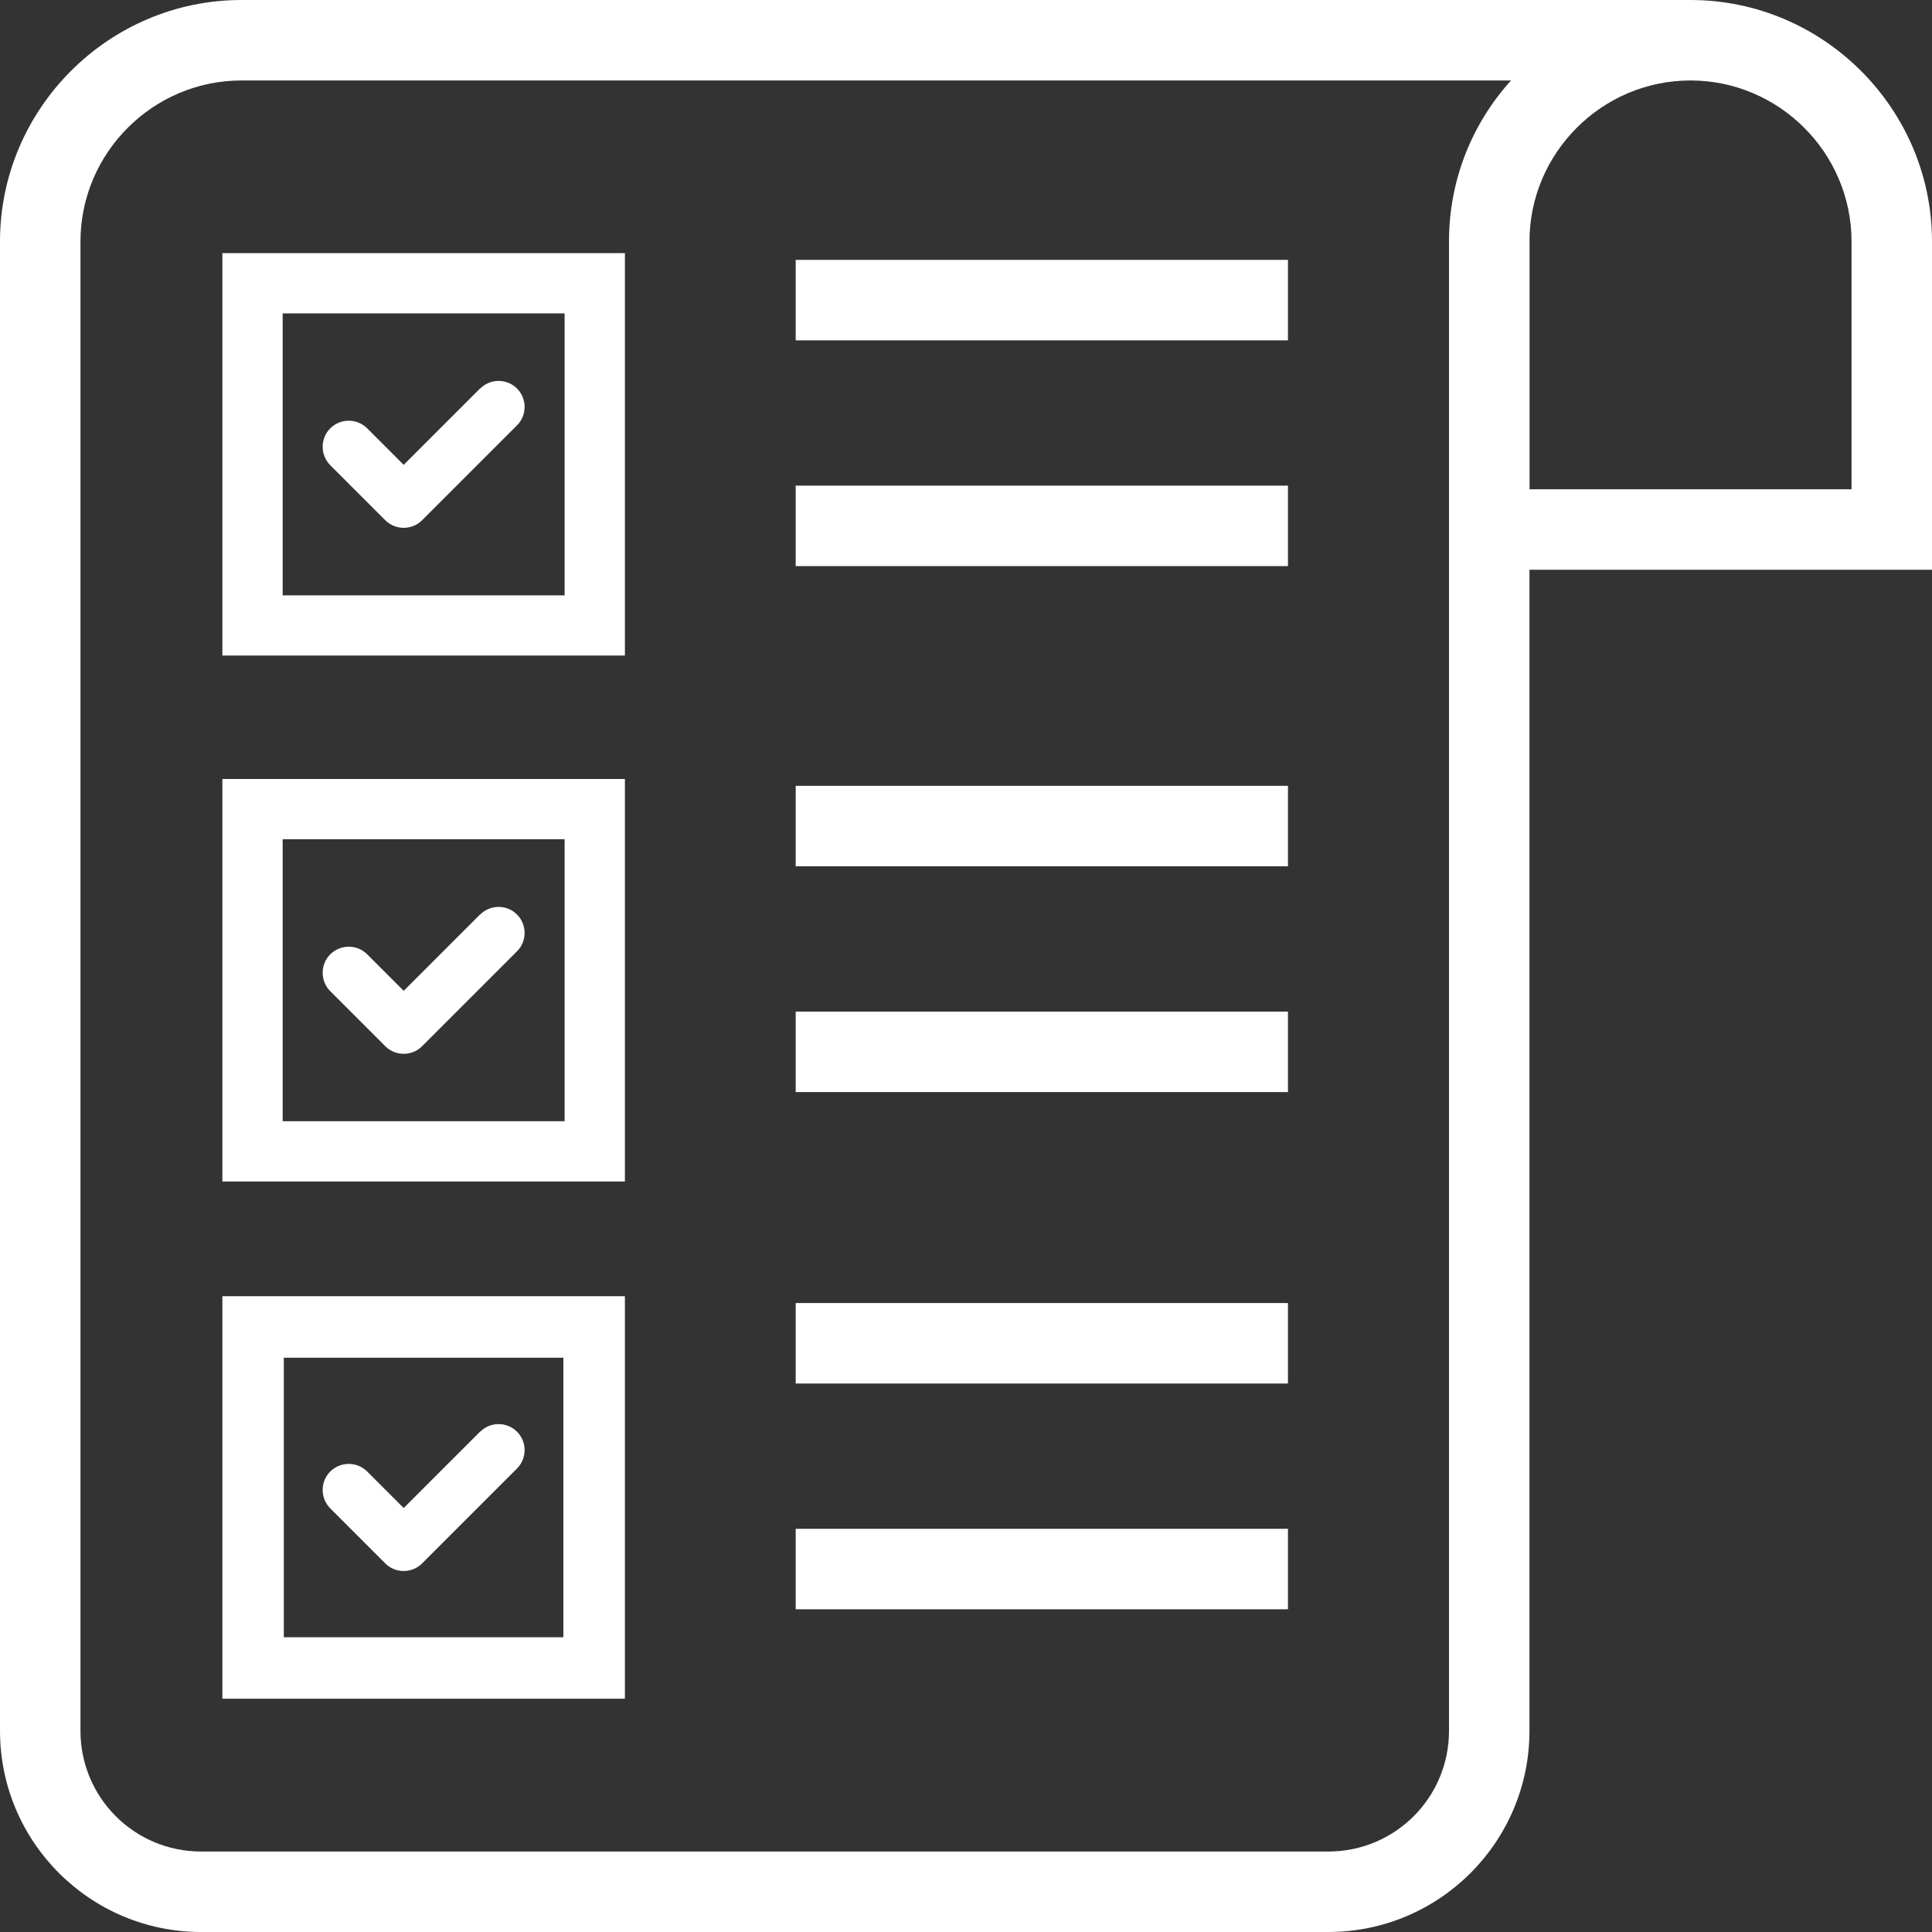<?xml version="1.0" encoding="UTF-8"?>
<svg xmlns="http://www.w3.org/2000/svg" width="60" height="60" viewBox="0 0 60 60" fill="none">
  <rect x="0" y="0" width="60" height="60" fill="#333333" stroke="none"/>
  <g clip-path="url(#clip0_1_87)">
    <path d="M6.249 60H41.25C44.7 60 47.499 57.201 47.499 53.751V17.694H60V7.5C60 3.375 56.625 0 52.5 0H7.5C3.375 0 0 3.375 0 7.5V53.751C0 57.201 2.799 60 6.249 60ZM47.499 7.5C47.499 4.749 49.749 2.499 52.5 2.499C55.251 2.499 57.501 4.749 57.501 7.5V15.195H47.502V7.5H47.499ZM2.499 7.5C2.499 4.749 4.749 2.499 7.5 2.499H46.926C45.726 3.825 45 5.574 45 7.5V53.751C45 55.827 43.326 57.501 41.25 57.501H6.249C4.173 57.501 2.499 55.827 2.499 53.751V7.5ZM39.999 17.58H24.711V15.081H39.999V17.58ZM39.999 10.569H24.711V8.07H39.999V10.569ZM6.906 20.358H19.407V7.86H6.906V20.361V20.358ZM8.778 9.732H17.535V18.489H8.778V9.732ZM39.999 33.915H24.711V31.416H39.999V33.915ZM39.999 26.904H24.711V24.405H39.999V26.904ZM6.906 36.693H19.407V24.192H6.906V36.693ZM8.778 26.064H17.535V34.821H8.778V26.064ZM39.999 49.977H24.711V47.478H39.999V49.977ZM39.999 42.966H24.711V40.467H39.999V42.966ZM6.906 52.755H19.407V40.254H6.906V52.755ZM8.814 42.165H17.496V50.847H8.814V42.165ZM14.91 44.46L12.537 46.833L11.403 45.699C11.088 45.384 10.575 45.384 10.257 45.699C9.942 46.014 9.942 46.527 10.257 46.845L11.964 48.552C12.117 48.705 12.321 48.789 12.537 48.789C12.753 48.789 12.957 48.705 13.11 48.552L16.056 45.606C16.371 45.291 16.371 44.778 16.056 44.463C15.741 44.148 15.228 44.148 14.913 44.463L14.91 44.46ZM14.91 28.398L12.537 30.771L11.403 29.637C11.088 29.322 10.575 29.322 10.257 29.637C9.942 29.952 9.942 30.465 10.257 30.783L11.964 32.49C12.117 32.643 12.321 32.727 12.537 32.727C12.753 32.727 12.957 32.643 13.11 32.49L16.056 29.544C16.371 29.229 16.371 28.716 16.056 28.401C15.741 28.086 15.228 28.086 14.913 28.401L14.91 28.398ZM14.91 12.063L12.537 14.436L11.403 13.302C11.088 12.987 10.575 12.987 10.257 13.302C9.942 13.617 9.942 14.13 10.257 14.448L11.964 16.155C12.117 16.308 12.321 16.392 12.537 16.392C12.753 16.392 12.957 16.308 13.11 16.155L16.056 13.209C16.371 12.894 16.371 12.381 16.056 12.066C15.741 11.751 15.228 11.751 14.913 12.066L14.91 12.063Z" fill="white"></path>
  </g>
  <defs>
    <clipPath id="clip0_1_87">
      <rect width="60" height="60" fill="white"></rect>
    </clipPath>
  </defs>
</svg>
